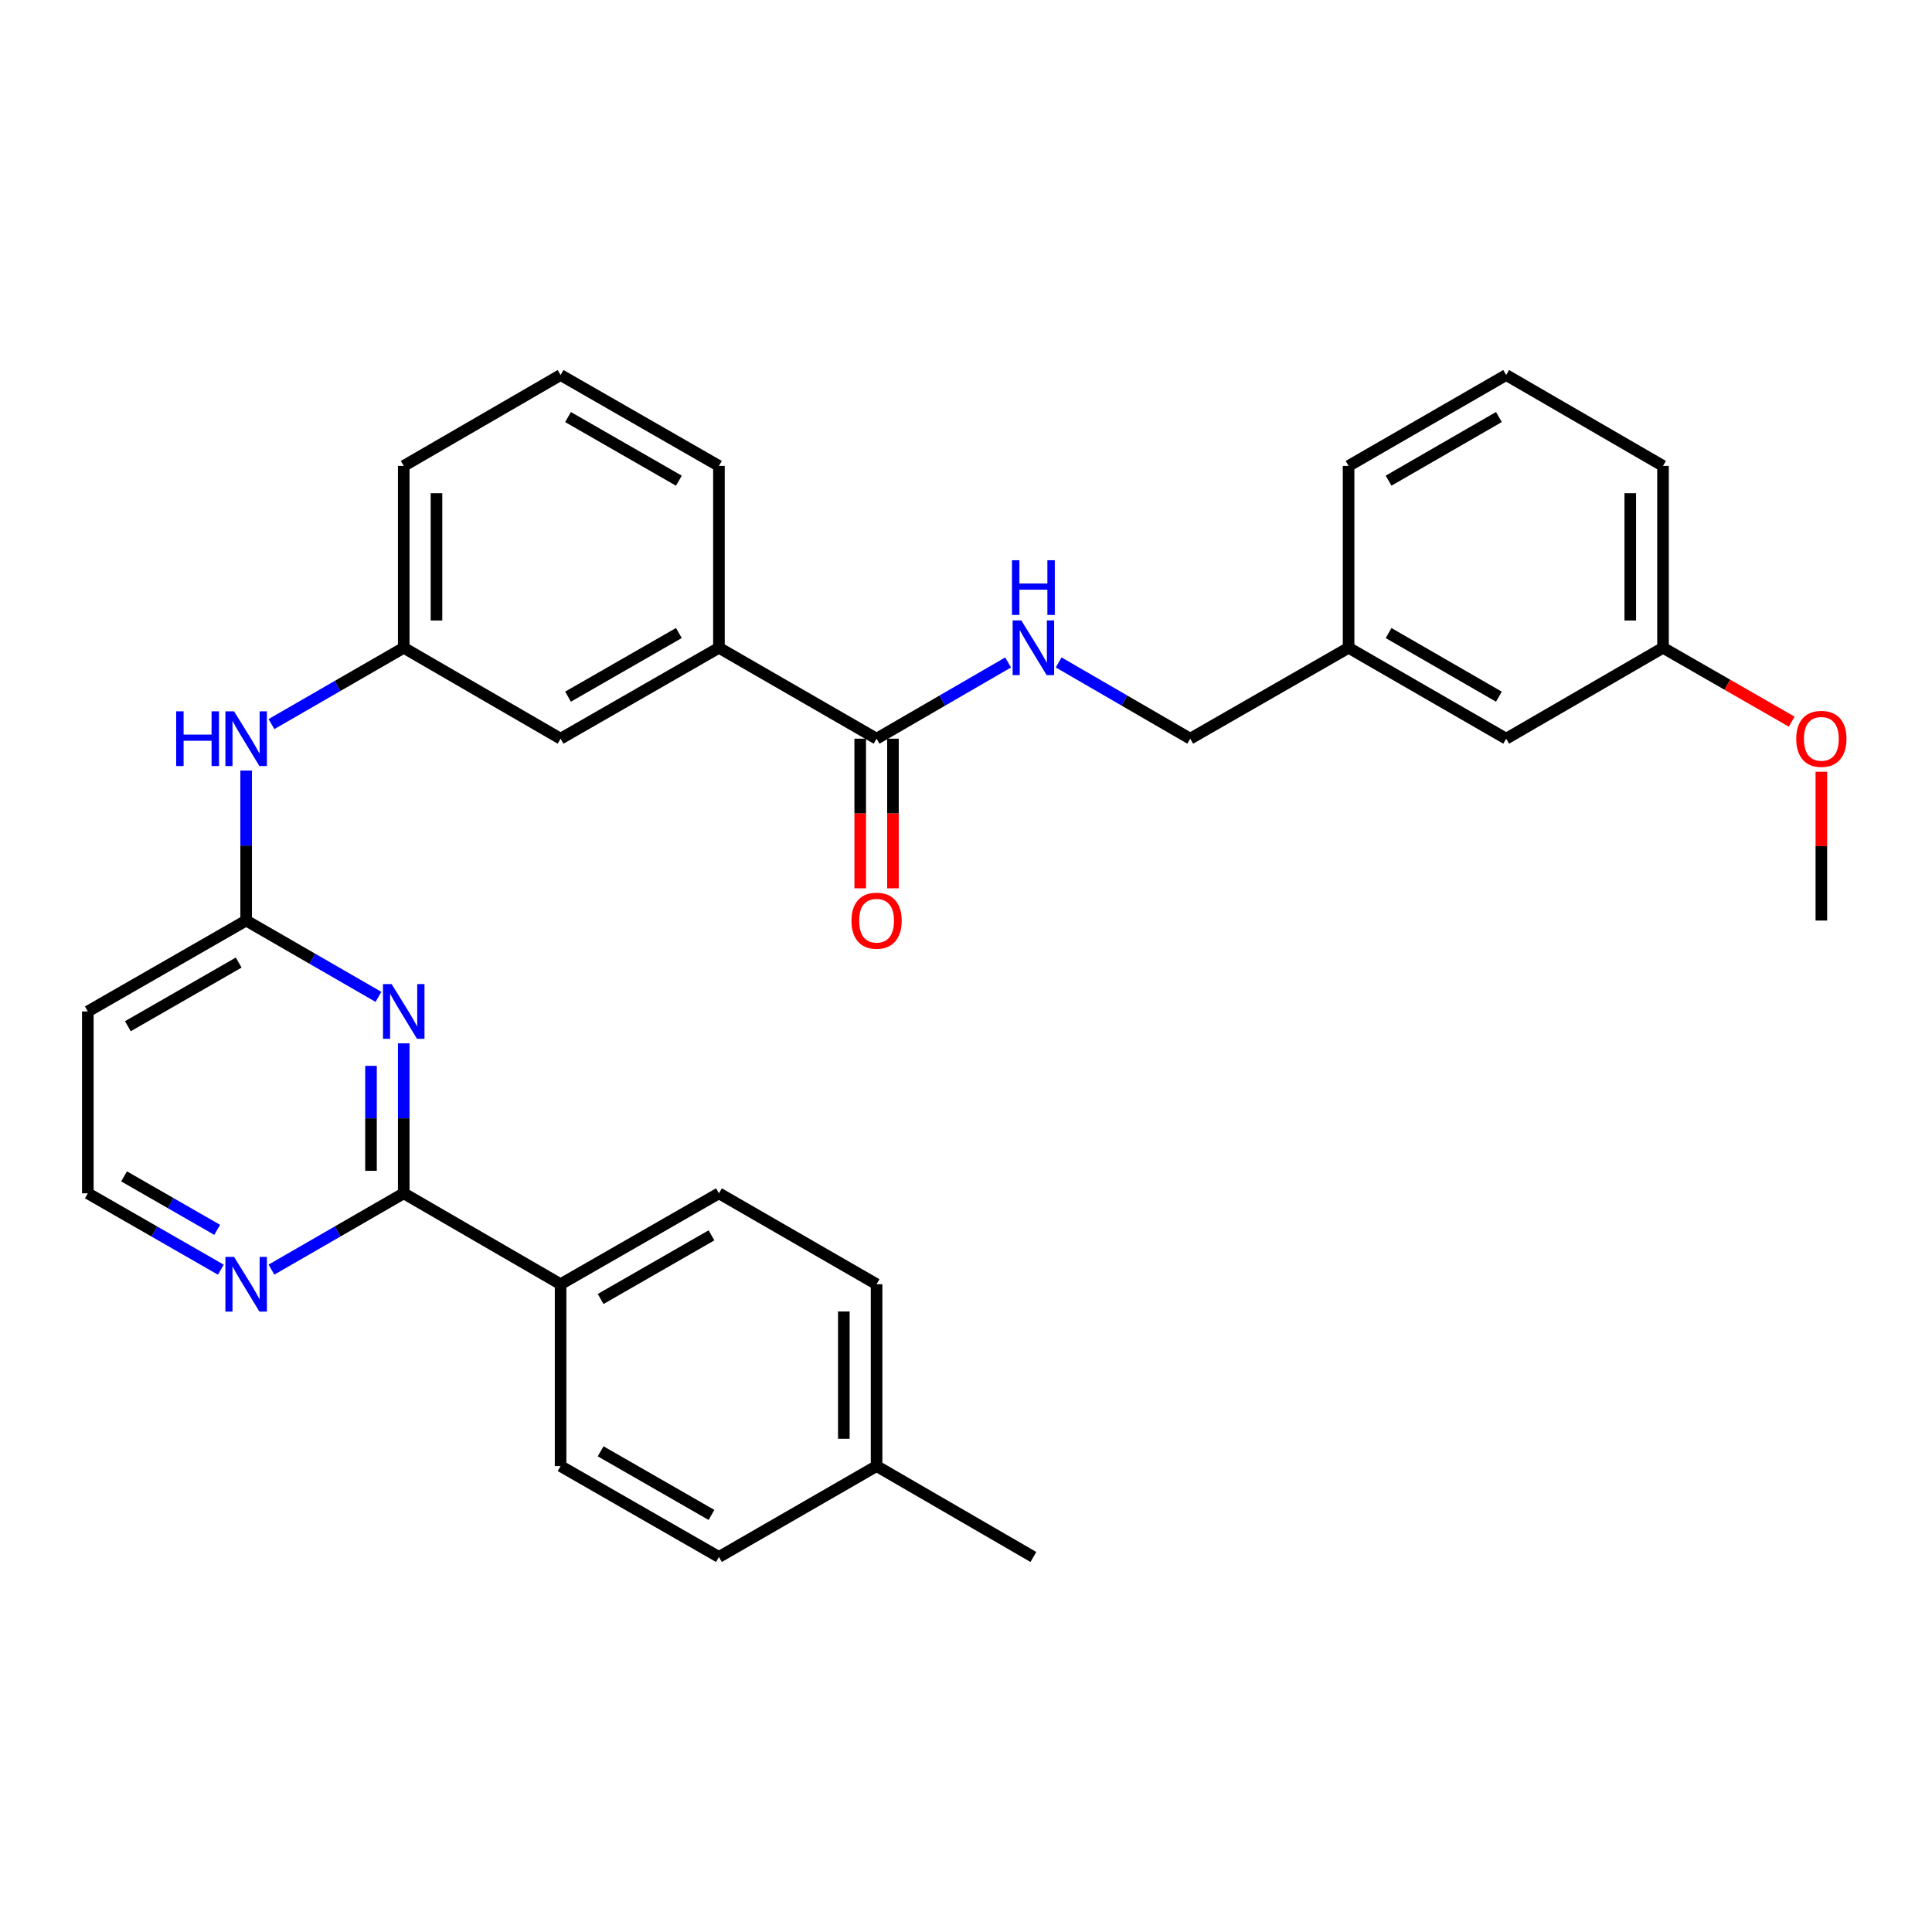 <?xml version='1.0' encoding='iso-8859-1'?>
<svg version='1.1' baseProfile='full'
              xmlns='http://www.w3.org/2000/svg'
                      xmlns:rdkit='http://www.rdkit.org/xml'
                      xmlns:xlink='http://www.w3.org/1999/xlink'
                  xml:space='preserve'
width='1000px' height='1000px' viewBox='0 0 1000 1000'>
<!-- END OF HEADER -->
<rect style='opacity:1.0;fill:#FFFFFF;stroke:none' width='1000' height='1000' x='0' y='0'> </rect>
<path class='bond-0' d='M 208.976,540.043 L 208.976,578.851' style='fill:none;fill-rule:evenodd;stroke:#0000FF;stroke-width:6px;stroke-linecap:butt;stroke-linejoin:miter;stroke-opacity:1' />
<path class='bond-0' d='M 208.976,578.851 L 208.976,617.658' style='fill:none;fill-rule:evenodd;stroke:#000000;stroke-width:6px;stroke-linecap:butt;stroke-linejoin:miter;stroke-opacity:1' />
<path class='bond-0' d='M 192.028,551.685 L 192.028,578.851' style='fill:none;fill-rule:evenodd;stroke:#0000FF;stroke-width:6px;stroke-linecap:butt;stroke-linejoin:miter;stroke-opacity:1' />
<path class='bond-0' d='M 192.028,578.851 L 192.028,606.016' style='fill:none;fill-rule:evenodd;stroke:#000000;stroke-width:6px;stroke-linecap:butt;stroke-linejoin:miter;stroke-opacity:1' />
<path class='bond-1' d='M 195.882,515.975 L 161.645,496.223' style='fill:none;fill-rule:evenodd;stroke:#0000FF;stroke-width:6px;stroke-linecap:butt;stroke-linejoin:miter;stroke-opacity:1' />
<path class='bond-1' d='M 161.645,496.223 L 127.408,476.47' style='fill:none;fill-rule:evenodd;stroke:#000000;stroke-width:6px;stroke-linecap:butt;stroke-linejoin:miter;stroke-opacity:1' />
<path class='bond-5' d='M 208.976,617.658 L 174.739,637.407' style='fill:none;fill-rule:evenodd;stroke:#000000;stroke-width:6px;stroke-linecap:butt;stroke-linejoin:miter;stroke-opacity:1' />
<path class='bond-5' d='M 174.739,637.407 L 140.503,657.155' style='fill:none;fill-rule:evenodd;stroke:#0000FF;stroke-width:6px;stroke-linecap:butt;stroke-linejoin:miter;stroke-opacity:1' />
<path class='bond-7' d='M 208.976,617.658 L 290.158,664.708' style='fill:none;fill-rule:evenodd;stroke:#000000;stroke-width:6px;stroke-linecap:butt;stroke-linejoin:miter;stroke-opacity:1' />
<path class='bond-6' d='M 127.408,476.47 L 127.408,437.663' style='fill:none;fill-rule:evenodd;stroke:#000000;stroke-width:6px;stroke-linecap:butt;stroke-linejoin:miter;stroke-opacity:1' />
<path class='bond-6' d='M 127.408,437.663 L 127.408,398.855' style='fill:none;fill-rule:evenodd;stroke:#0000FF;stroke-width:6px;stroke-linecap:butt;stroke-linejoin:miter;stroke-opacity:1' />
<path class='bond-8' d='M 127.408,476.47 L 45.455,523.53' style='fill:none;fill-rule:evenodd;stroke:#000000;stroke-width:6px;stroke-linecap:butt;stroke-linejoin:miter;stroke-opacity:1' />
<path class='bond-8' d='M 123.555,498.227 L 66.187,531.168' style='fill:none;fill-rule:evenodd;stroke:#000000;stroke-width:6px;stroke-linecap:butt;stroke-linejoin:miter;stroke-opacity:1' />
<path class='bond-2' d='M 453.718,382.342 L 372.121,335.292' style='fill:none;fill-rule:evenodd;stroke:#000000;stroke-width:6px;stroke-linecap:butt;stroke-linejoin:miter;stroke-opacity:1' />
<path class='bond-3' d='M 453.718,382.342 L 487.756,362.61' style='fill:none;fill-rule:evenodd;stroke:#000000;stroke-width:6px;stroke-linecap:butt;stroke-linejoin:miter;stroke-opacity:1' />
<path class='bond-3' d='M 487.756,362.61 L 521.795,342.877' style='fill:none;fill-rule:evenodd;stroke:#0000FF;stroke-width:6px;stroke-linecap:butt;stroke-linejoin:miter;stroke-opacity:1' />
<path class='bond-11' d='M 445.243,382.342 L 445.243,421.069' style='fill:none;fill-rule:evenodd;stroke:#000000;stroke-width:6px;stroke-linecap:butt;stroke-linejoin:miter;stroke-opacity:1' />
<path class='bond-11' d='M 445.243,421.069 L 445.243,459.797' style='fill:none;fill-rule:evenodd;stroke:#FF0000;stroke-width:6px;stroke-linecap:butt;stroke-linejoin:miter;stroke-opacity:1' />
<path class='bond-11' d='M 462.192,382.342 L 462.192,421.069' style='fill:none;fill-rule:evenodd;stroke:#000000;stroke-width:6px;stroke-linecap:butt;stroke-linejoin:miter;stroke-opacity:1' />
<path class='bond-11' d='M 462.192,421.069 L 462.192,459.797' style='fill:none;fill-rule:evenodd;stroke:#FF0000;stroke-width:6px;stroke-linecap:butt;stroke-linejoin:miter;stroke-opacity:1' />
<path class='bond-15' d='M 547.966,342.876 L 582.014,362.609' style='fill:none;fill-rule:evenodd;stroke:#0000FF;stroke-width:6px;stroke-linecap:butt;stroke-linejoin:miter;stroke-opacity:1' />
<path class='bond-15' d='M 582.014,362.609 L 616.062,382.342' style='fill:none;fill-rule:evenodd;stroke:#000000;stroke-width:6px;stroke-linecap:butt;stroke-linejoin:miter;stroke-opacity:1' />
<path class='bond-4' d='M 372.121,335.292 L 290.158,382.342' style='fill:none;fill-rule:evenodd;stroke:#000000;stroke-width:6px;stroke-linecap:butt;stroke-linejoin:miter;stroke-opacity:1' />
<path class='bond-4' d='M 351.389,327.651 L 294.015,360.586' style='fill:none;fill-rule:evenodd;stroke:#000000;stroke-width:6px;stroke-linecap:butt;stroke-linejoin:miter;stroke-opacity:1' />
<path class='bond-33' d='M 372.121,335.292 L 372.121,241.164' style='fill:none;fill-rule:evenodd;stroke:#000000;stroke-width:6px;stroke-linecap:butt;stroke-linejoin:miter;stroke-opacity:1' />
<path class='bond-31' d='M 114.306,657.186 L 79.88,637.422' style='fill:none;fill-rule:evenodd;stroke:#0000FF;stroke-width:6px;stroke-linecap:butt;stroke-linejoin:miter;stroke-opacity:1' />
<path class='bond-31' d='M 79.88,637.422 L 45.455,617.658' style='fill:none;fill-rule:evenodd;stroke:#000000;stroke-width:6px;stroke-linecap:butt;stroke-linejoin:miter;stroke-opacity:1' />
<path class='bond-31' d='M 112.417,636.559 L 88.319,622.724' style='fill:none;fill-rule:evenodd;stroke:#0000FF;stroke-width:6px;stroke-linecap:butt;stroke-linejoin:miter;stroke-opacity:1' />
<path class='bond-31' d='M 88.319,622.724 L 64.221,608.889' style='fill:none;fill-rule:evenodd;stroke:#000000;stroke-width:6px;stroke-linecap:butt;stroke-linejoin:miter;stroke-opacity:1' />
<path class='bond-10' d='M 140.503,374.789 L 174.739,355.04' style='fill:none;fill-rule:evenodd;stroke:#0000FF;stroke-width:6px;stroke-linecap:butt;stroke-linejoin:miter;stroke-opacity:1' />
<path class='bond-10' d='M 174.739,355.04 L 208.976,335.292' style='fill:none;fill-rule:evenodd;stroke:#000000;stroke-width:6px;stroke-linecap:butt;stroke-linejoin:miter;stroke-opacity:1' />
<path class='bond-12' d='M 290.158,664.708 L 372.121,617.658' style='fill:none;fill-rule:evenodd;stroke:#000000;stroke-width:6px;stroke-linecap:butt;stroke-linejoin:miter;stroke-opacity:1' />
<path class='bond-12' d='M 310.89,672.349 L 368.264,639.414' style='fill:none;fill-rule:evenodd;stroke:#000000;stroke-width:6px;stroke-linecap:butt;stroke-linejoin:miter;stroke-opacity:1' />
<path class='bond-13' d='M 290.158,664.708 L 290.158,758.836' style='fill:none;fill-rule:evenodd;stroke:#000000;stroke-width:6px;stroke-linecap:butt;stroke-linejoin:miter;stroke-opacity:1' />
<path class='bond-14' d='M 45.455,523.53 L 45.455,617.658' style='fill:none;fill-rule:evenodd;stroke:#000000;stroke-width:6px;stroke-linecap:butt;stroke-linejoin:miter;stroke-opacity:1' />
<path class='bond-9' d='M 290.158,382.342 L 208.976,335.292' style='fill:none;fill-rule:evenodd;stroke:#000000;stroke-width:6px;stroke-linecap:butt;stroke-linejoin:miter;stroke-opacity:1' />
<path class='bond-26' d='M 208.976,335.292 L 208.976,241.164' style='fill:none;fill-rule:evenodd;stroke:#000000;stroke-width:6px;stroke-linecap:butt;stroke-linejoin:miter;stroke-opacity:1' />
<path class='bond-26' d='M 225.924,321.173 L 225.924,255.283' style='fill:none;fill-rule:evenodd;stroke:#000000;stroke-width:6px;stroke-linecap:butt;stroke-linejoin:miter;stroke-opacity:1' />
<path class='bond-18' d='M 372.121,617.658 L 453.718,664.708' style='fill:none;fill-rule:evenodd;stroke:#000000;stroke-width:6px;stroke-linecap:butt;stroke-linejoin:miter;stroke-opacity:1' />
<path class='bond-19' d='M 290.158,758.836 L 372.121,805.887' style='fill:none;fill-rule:evenodd;stroke:#000000;stroke-width:6px;stroke-linecap:butt;stroke-linejoin:miter;stroke-opacity:1' />
<path class='bond-19' d='M 310.89,751.195 L 368.264,784.13' style='fill:none;fill-rule:evenodd;stroke:#000000;stroke-width:6px;stroke-linecap:butt;stroke-linejoin:miter;stroke-opacity:1' />
<path class='bond-17' d='M 616.062,382.342 L 698.026,335.292' style='fill:none;fill-rule:evenodd;stroke:#000000;stroke-width:6px;stroke-linecap:butt;stroke-linejoin:miter;stroke-opacity:1' />
<path class='bond-16' d='M 779.594,382.342 L 698.026,335.292' style='fill:none;fill-rule:evenodd;stroke:#000000;stroke-width:6px;stroke-linecap:butt;stroke-linejoin:miter;stroke-opacity:1' />
<path class='bond-16' d='M 775.827,360.603 L 718.729,327.668' style='fill:none;fill-rule:evenodd;stroke:#000000;stroke-width:6px;stroke-linecap:butt;stroke-linejoin:miter;stroke-opacity:1' />
<path class='bond-20' d='M 779.594,382.342 L 860.775,335.292' style='fill:none;fill-rule:evenodd;stroke:#000000;stroke-width:6px;stroke-linecap:butt;stroke-linejoin:miter;stroke-opacity:1' />
<path class='bond-27' d='M 698.026,335.292 L 698.026,241.164' style='fill:none;fill-rule:evenodd;stroke:#000000;stroke-width:6px;stroke-linecap:butt;stroke-linejoin:miter;stroke-opacity:1' />
<path class='bond-32' d='M 453.718,664.708 L 453.718,758.836' style='fill:none;fill-rule:evenodd;stroke:#000000;stroke-width:6px;stroke-linecap:butt;stroke-linejoin:miter;stroke-opacity:1' />
<path class='bond-32' d='M 436.769,678.827 L 436.769,744.717' style='fill:none;fill-rule:evenodd;stroke:#000000;stroke-width:6px;stroke-linecap:butt;stroke-linejoin:miter;stroke-opacity:1' />
<path class='bond-21' d='M 372.121,805.887 L 453.718,758.836' style='fill:none;fill-rule:evenodd;stroke:#000000;stroke-width:6px;stroke-linecap:butt;stroke-linejoin:miter;stroke-opacity:1' />
<path class='bond-22' d='M 860.775,335.292 L 894.071,354.407' style='fill:none;fill-rule:evenodd;stroke:#000000;stroke-width:6px;stroke-linecap:butt;stroke-linejoin:miter;stroke-opacity:1' />
<path class='bond-22' d='M 894.071,354.407 L 927.367,373.522' style='fill:none;fill-rule:evenodd;stroke:#FF0000;stroke-width:6px;stroke-linecap:butt;stroke-linejoin:miter;stroke-opacity:1' />
<path class='bond-34' d='M 860.775,335.292 L 860.775,241.164' style='fill:none;fill-rule:evenodd;stroke:#000000;stroke-width:6px;stroke-linecap:butt;stroke-linejoin:miter;stroke-opacity:1' />
<path class='bond-34' d='M 843.827,321.173 L 843.827,255.283' style='fill:none;fill-rule:evenodd;stroke:#000000;stroke-width:6px;stroke-linecap:butt;stroke-linejoin:miter;stroke-opacity:1' />
<path class='bond-29' d='M 453.718,758.836 L 534.881,805.887' style='fill:none;fill-rule:evenodd;stroke:#000000;stroke-width:6px;stroke-linecap:butt;stroke-linejoin:miter;stroke-opacity:1' />
<path class='bond-30' d='M 942.729,399.455 L 942.729,437.963' style='fill:none;fill-rule:evenodd;stroke:#FF0000;stroke-width:6px;stroke-linecap:butt;stroke-linejoin:miter;stroke-opacity:1' />
<path class='bond-30' d='M 942.729,437.963 L 942.729,476.47' style='fill:none;fill-rule:evenodd;stroke:#000000;stroke-width:6px;stroke-linecap:butt;stroke-linejoin:miter;stroke-opacity:1' />
<path class='bond-23' d='M 372.121,241.164 L 290.158,194.113' style='fill:none;fill-rule:evenodd;stroke:#000000;stroke-width:6px;stroke-linecap:butt;stroke-linejoin:miter;stroke-opacity:1' />
<path class='bond-23' d='M 351.389,248.805 L 294.015,215.87' style='fill:none;fill-rule:evenodd;stroke:#000000;stroke-width:6px;stroke-linecap:butt;stroke-linejoin:miter;stroke-opacity:1' />
<path class='bond-24' d='M 290.158,194.113 L 208.976,241.164' style='fill:none;fill-rule:evenodd;stroke:#000000;stroke-width:6px;stroke-linecap:butt;stroke-linejoin:miter;stroke-opacity:1' />
<path class='bond-25' d='M 779.594,194.113 L 698.026,241.164' style='fill:none;fill-rule:evenodd;stroke:#000000;stroke-width:6px;stroke-linecap:butt;stroke-linejoin:miter;stroke-opacity:1' />
<path class='bond-25' d='M 775.827,215.852 L 718.729,248.787' style='fill:none;fill-rule:evenodd;stroke:#000000;stroke-width:6px;stroke-linecap:butt;stroke-linejoin:miter;stroke-opacity:1' />
<path class='bond-28' d='M 779.594,194.113 L 860.775,241.164' style='fill:none;fill-rule:evenodd;stroke:#000000;stroke-width:6px;stroke-linecap:butt;stroke-linejoin:miter;stroke-opacity:1' />
<path  class='atom-0' d='M 202.716 509.37
L 211.996 524.37
Q 212.916 525.85, 214.396 528.53
Q 215.876 531.21, 215.956 531.37
L 215.956 509.37
L 219.716 509.37
L 219.716 537.69
L 215.836 537.69
L 205.876 521.29
Q 204.716 519.37, 203.476 517.17
Q 202.276 514.97, 201.916 514.29
L 201.916 537.69
L 198.236 537.69
L 198.236 509.37
L 202.716 509.37
' fill='#0000FF'/>
<path  class='atom-4' d='M 528.621 321.132
L 537.901 336.132
Q 538.821 337.612, 540.301 340.292
Q 541.781 342.972, 541.861 343.132
L 541.861 321.132
L 545.621 321.132
L 545.621 349.452
L 541.741 349.452
L 531.781 333.052
Q 530.621 331.132, 529.381 328.932
Q 528.181 326.732, 527.821 326.052
L 527.821 349.452
L 524.141 349.452
L 524.141 321.132
L 528.621 321.132
' fill='#0000FF'/>
<path  class='atom-4' d='M 523.801 289.98
L 527.641 289.98
L 527.641 302.02
L 542.121 302.02
L 542.121 289.98
L 545.961 289.98
L 545.961 318.3
L 542.121 318.3
L 542.121 305.22
L 527.641 305.22
L 527.641 318.3
L 523.801 318.3
L 523.801 289.98
' fill='#0000FF'/>
<path  class='atom-6' d='M 121.148 650.548
L 130.428 665.548
Q 131.348 667.028, 132.828 669.708
Q 134.308 672.388, 134.388 672.548
L 134.388 650.548
L 138.148 650.548
L 138.148 678.868
L 134.268 678.868
L 124.308 662.468
Q 123.148 660.548, 121.908 658.348
Q 120.708 656.148, 120.348 655.468
L 120.348 678.868
L 116.668 678.868
L 116.668 650.548
L 121.148 650.548
' fill='#0000FF'/>
<path  class='atom-7' d='M 91.188 368.182
L 95.028 368.182
L 95.028 380.222
L 109.508 380.222
L 109.508 368.182
L 113.348 368.182
L 113.348 396.502
L 109.508 396.502
L 109.508 383.422
L 95.028 383.422
L 95.028 396.502
L 91.188 396.502
L 91.188 368.182
' fill='#0000FF'/>
<path  class='atom-7' d='M 121.148 368.182
L 130.428 383.182
Q 131.348 384.662, 132.828 387.342
Q 134.308 390.022, 134.388 390.182
L 134.388 368.182
L 138.148 368.182
L 138.148 396.502
L 134.268 396.502
L 124.308 380.102
Q 123.148 378.182, 121.908 375.982
Q 120.708 373.782, 120.348 373.102
L 120.348 396.502
L 116.668 396.502
L 116.668 368.182
L 121.148 368.182
' fill='#0000FF'/>
<path  class='atom-12' d='M 440.718 476.55
Q 440.718 469.75, 444.078 465.95
Q 447.438 462.15, 453.718 462.15
Q 459.998 462.15, 463.358 465.95
Q 466.718 469.75, 466.718 476.55
Q 466.718 483.43, 463.318 487.35
Q 459.918 491.23, 453.718 491.23
Q 447.478 491.23, 444.078 487.35
Q 440.718 483.47, 440.718 476.55
M 453.718 488.03
Q 458.038 488.03, 460.358 485.15
Q 462.718 482.23, 462.718 476.55
Q 462.718 470.99, 460.358 468.19
Q 458.038 465.35, 453.718 465.35
Q 449.398 465.35, 447.038 468.15
Q 444.718 470.95, 444.718 476.55
Q 444.718 482.27, 447.038 485.15
Q 449.398 488.03, 453.718 488.03
' fill='#FF0000'/>
<path  class='atom-23' d='M 929.729 382.422
Q 929.729 375.622, 933.089 371.822
Q 936.449 368.022, 942.729 368.022
Q 949.009 368.022, 952.369 371.822
Q 955.729 375.622, 955.729 382.422
Q 955.729 389.302, 952.329 393.222
Q 948.929 397.102, 942.729 397.102
Q 936.489 397.102, 933.089 393.222
Q 929.729 389.342, 929.729 382.422
M 942.729 393.902
Q 947.049 393.902, 949.369 391.022
Q 951.729 388.102, 951.729 382.422
Q 951.729 376.862, 949.369 374.062
Q 947.049 371.222, 942.729 371.222
Q 938.409 371.222, 936.049 374.022
Q 933.729 376.822, 933.729 382.422
Q 933.729 388.142, 936.049 391.022
Q 938.409 393.902, 942.729 393.902
' fill='#FF0000'/>
</svg>
